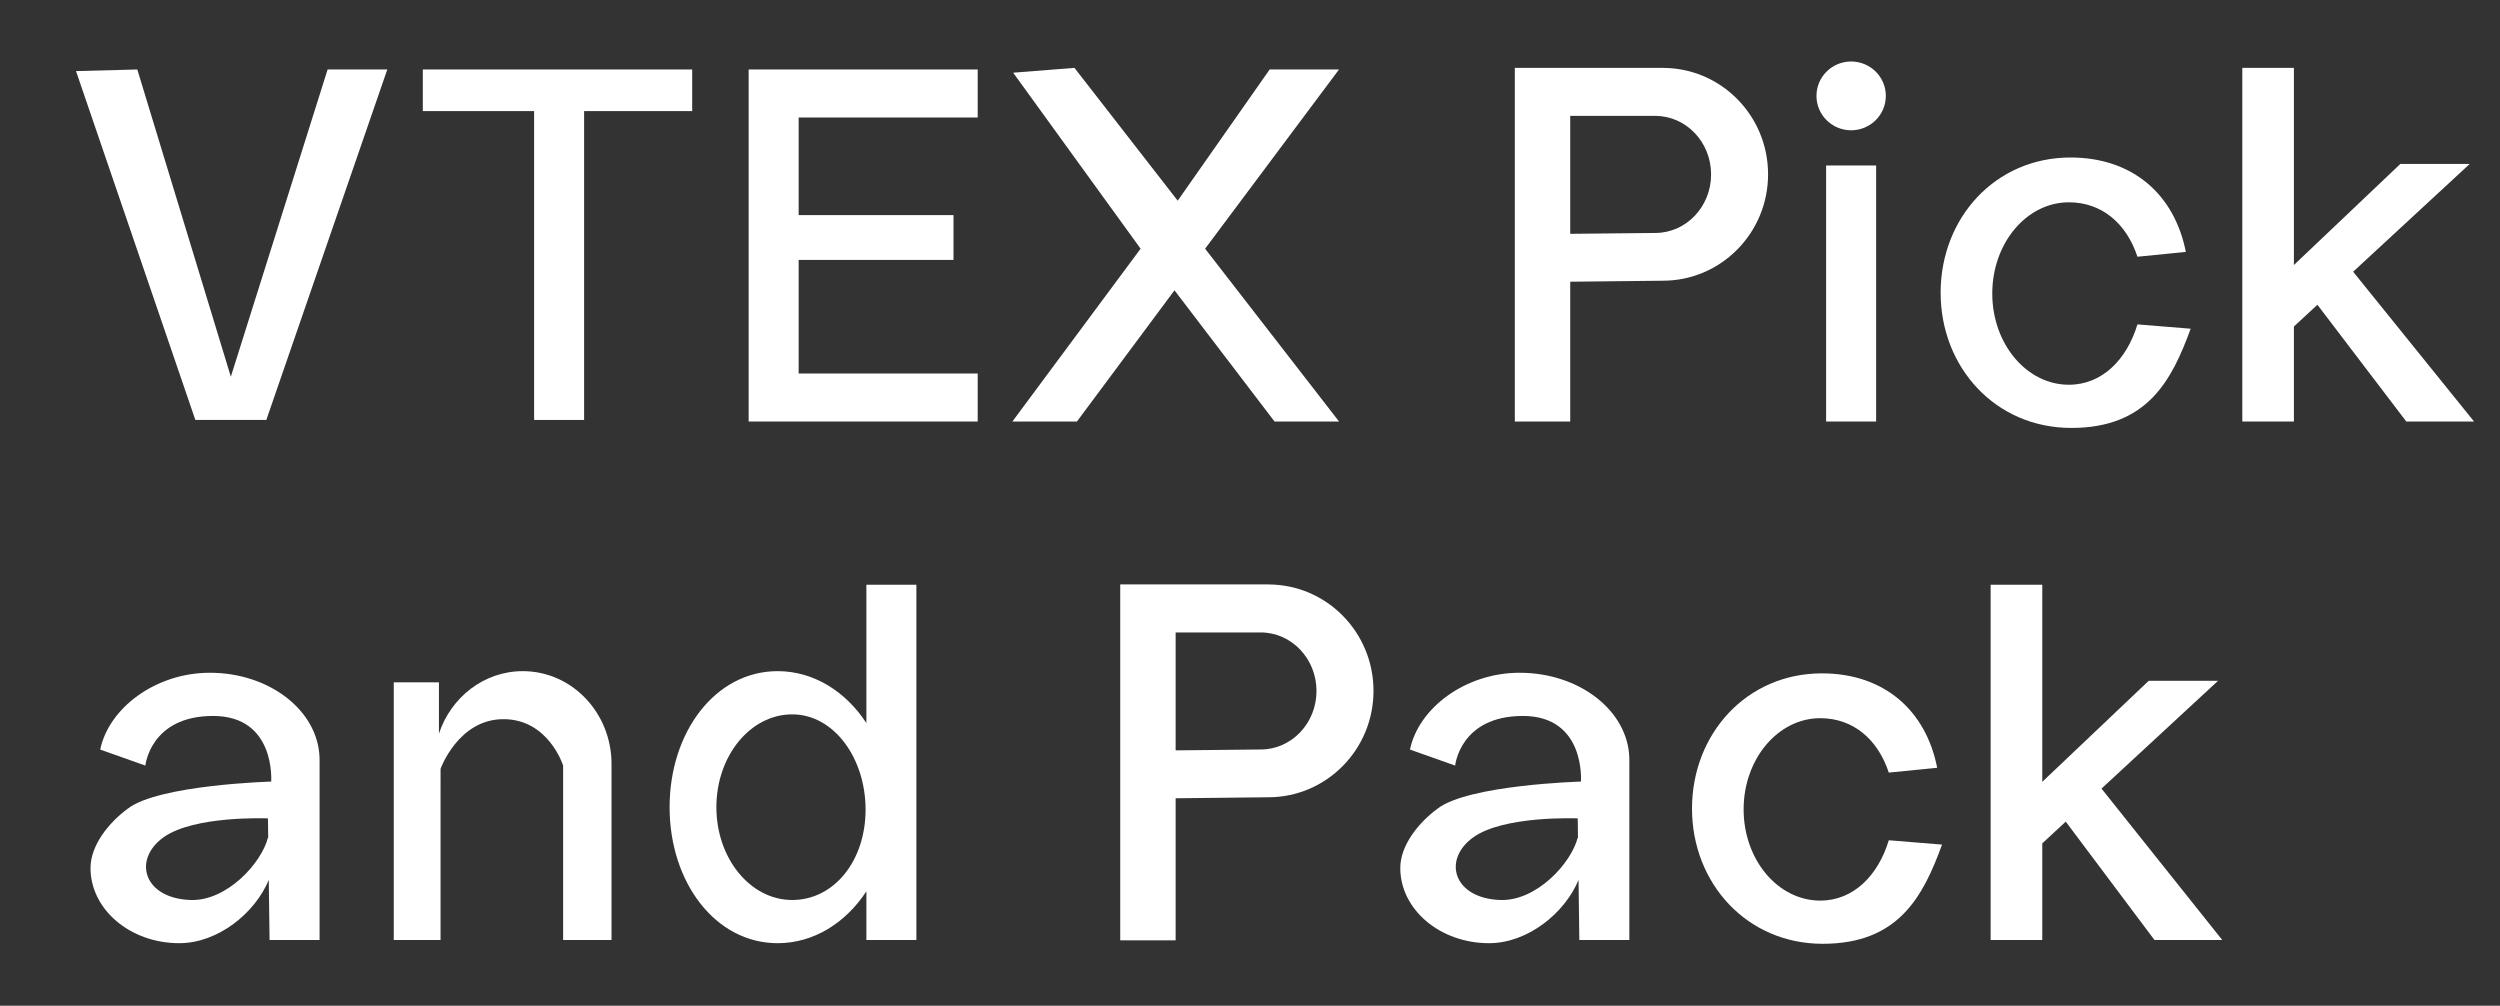 <svg width="87" height="35" viewBox="0 0 87 35" fill="none" xmlns="http://www.w3.org/2000/svg">
<rect x="0" y="0" width="87" height="35" fill="#333333" stroke="none"/>
<path d="M2.645 2.474L6.798 14.614H9.268L13.478 2.418H11.401L8.033 13.11L4.778 2.418L2.645 2.474Z" fill="white"/>
<path d="M24.088 2.418V3.866H20.327V14.614H18.587V3.866H14.714V2.418H24.088Z" fill="white"/>
<path d="M27.793 4.089V7.486H33.182V9.045H27.793V12.998H34.024V14.669H26.053V2.418H34.024V4.089H27.793Z" fill="white"/>
<path d="M35.258 2.53L39.693 8.655L35.231 14.669H37.477L40.872 10.103L44.354 14.669H46.599L41.938 8.655L46.597 2.418H44.184L40.984 6.984L37.391 2.362L35.258 2.53Z" fill="white"/>
<path d="M65.289 14.669V5.759H63.549V14.669H65.289Z" fill="white"/>
<path d="M86.097 14.669H83.739L80.646 10.606L79.828 11.362V14.669H78.032V2.362H79.828V9.222L83.533 5.704H85.947L81.889 9.456L86.097 14.669Z" fill="white"/>
<path d="M77.334 32.712H74.976L71.888 28.593L71.071 29.349V32.712H69.274V20.349H71.071V27.208L74.776 23.691H77.189L73.132 27.443L77.334 32.712Z" fill="white"/>
<path d="M57.866 2.362H52.716V14.669H54.644V9.804L57.866 9.769C58.877 9.769 59.793 9.355 60.456 8.684C61.12 8.014 61.529 7.088 61.529 6.066C61.529 4.02 59.889 2.363 57.867 2.363L57.866 2.362ZM59.546 6.07C59.546 7.194 58.676 8.107 57.604 8.107L54.644 8.137V4.033H57.604C58.676 4.033 59.546 4.945 59.546 6.069V6.07Z" fill="white"/>
<path d="M44.134 20.338H38.984V32.723H40.912V27.78L44.135 27.745C45.146 27.745 46.062 27.331 46.725 26.66C47.388 25.99 47.798 25.064 47.798 24.042C47.798 21.996 46.158 20.339 44.135 20.339L44.134 20.338ZM45.814 24.046C45.814 25.17 44.945 26.082 43.872 26.082L40.912 26.113V22.009H43.872C44.944 22.009 45.814 22.921 45.814 24.045V24.046Z" fill="white"/>
<path d="M64.42 4.534C65.086 4.534 65.627 3.998 65.627 3.337C65.627 2.676 65.086 2.14 64.42 2.14C63.753 2.14 63.213 2.676 63.213 3.337C63.213 3.998 63.753 4.534 64.42 4.534Z" fill="white"/>
<path d="M74.383 11.289L76.235 11.439C75.575 13.25 74.719 14.892 72.081 14.892C69.443 14.892 67.534 12.785 67.534 10.186C67.534 7.587 69.433 5.481 72.053 5.481C74.21 5.481 75.673 6.762 76.067 8.767L74.383 8.934C73.994 7.755 73.125 7.04 71.997 7.04C70.525 7.04 69.331 8.461 69.331 10.215C69.331 11.968 70.525 13.389 71.997 13.389C73.153 13.389 74.013 12.514 74.383 11.289V11.289Z" fill="white"/>
<path d="M65.73 29.241L67.583 29.392C66.923 31.203 66.067 32.844 63.429 32.844C60.791 32.844 58.882 30.738 58.882 28.139C58.882 25.54 60.781 23.433 63.401 23.433C65.558 23.433 67.021 24.714 67.414 26.719L65.73 26.886C65.341 25.707 64.473 24.993 63.345 24.993C61.872 24.993 60.678 26.414 60.678 28.167C60.678 29.92 61.872 31.341 63.345 31.341C64.5 31.341 65.36 30.466 65.73 29.242V29.241Z" fill="white"/>
<path d="M11.121 26.363V26.446C11.121 26.419 11.121 26.391 11.12 26.363H11.121Z" fill="white"/>
<path d="M11.12 26.363C11.065 24.726 9.378 23.412 7.304 23.412C5.409 23.412 3.786 24.645 3.487 26.085L5.059 26.642C5.059 26.642 5.227 24.915 7.417 24.915C9.606 24.915 9.437 27.199 9.437 27.199C9.437 27.199 5.508 27.31 4.442 28.145C3.789 28.625 3.15 29.416 3.15 30.206C3.15 31.651 4.532 32.823 6.238 32.823C7.587 32.823 8.875 31.775 9.353 30.622C9.367 31.648 9.381 32.712 9.381 32.712H11.121V26.447C11.121 26.419 11.121 26.391 11.12 26.363L11.12 26.363ZM9.325 29.148C9.101 30.039 7.892 31.363 6.631 31.32C5.004 31.264 4.61 29.928 5.677 29.148C6.744 28.369 9.325 28.48 9.325 28.48C9.325 28.515 9.329 28.784 9.334 29.169C9.331 29.163 9.328 29.156 9.325 29.148V29.148Z" fill="white"/>
<path d="M56.7 26.363C56.645 24.726 54.958 23.412 52.884 23.412C50.989 23.412 49.366 24.645 49.067 26.085L50.639 26.642C50.639 26.642 50.807 24.915 52.997 24.915C55.186 24.915 55.017 27.199 55.017 27.199C55.017 27.199 51.088 27.31 50.022 28.145C49.369 28.625 48.73 29.416 48.73 30.206C48.73 31.651 50.112 32.823 51.818 32.823C53.167 32.823 54.455 31.775 54.933 30.622C54.947 31.648 54.961 32.712 54.961 32.712H56.701V26.447C56.701 26.419 56.701 26.391 56.7 26.363L56.7 26.363ZM54.905 29.148C54.681 30.039 53.471 31.363 52.211 31.32C50.583 31.264 50.19 29.928 51.257 29.148C52.323 28.369 54.905 28.48 54.905 28.48C54.905 28.515 54.908 28.784 54.914 29.169C54.911 29.163 54.908 29.156 54.905 29.148V29.148Z" fill="white"/>
<path d="M30.15 20.349V25.162C29.43 24.062 28.315 23.356 27.062 23.356C24.892 23.356 23.302 25.476 23.302 28.09C23.302 30.703 24.892 32.823 27.062 32.823C28.315 32.823 29.43 32.117 30.15 31.018V32.712H31.89V20.349H30.15V20.349ZM27.568 31.32C26.111 31.32 24.93 29.873 24.93 28.09C24.93 26.306 26.111 24.86 27.568 24.86C29.025 24.86 30.122 26.389 30.122 28.173C30.122 29.957 29.026 31.32 27.568 31.32Z" fill="white"/>
<path d="M21.281 26.976V32.712H19.597V26.642C19.597 26.642 19.092 25.027 17.52 25.027C15.948 25.027 15.332 26.753 15.332 26.753C15.332 26.753 15.331 27.642 15.331 27.64V32.712H13.703V23.746H15.275V25.532C15.692 24.266 16.841 23.356 18.194 23.356C19.899 23.356 21.281 24.802 21.281 26.586V26.976Z" fill="white"/>
</svg>
